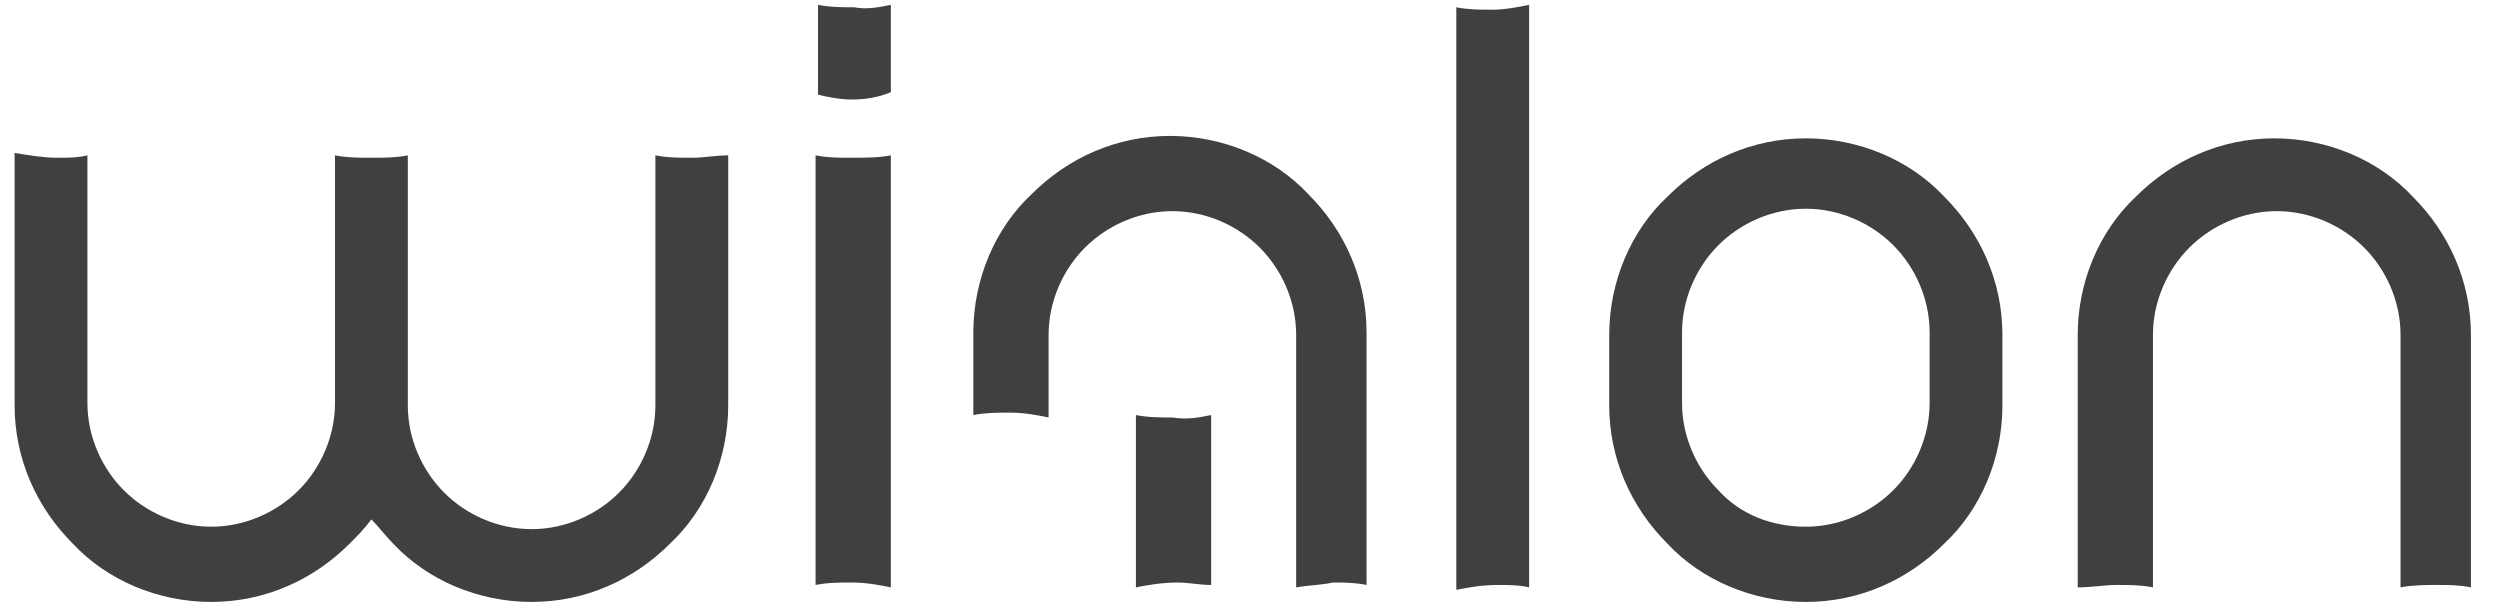 <svg xmlns="http://www.w3.org/2000/svg" width="160" height="39" viewBox="0 0 160 39" fill="none"><g clip-path="url(#clip0_17936_266)"><path d="M82.954 37.592V21.437C82.954 19.262 82.022 17.243 80.624 15.845C79.226 14.447 77.207 13.514 75.032 13.514C72.857 13.514 70.838 14.447 69.44 15.845C68.042 17.243 67.11 19.262 67.11 21.437V26.718C66.333 26.563 65.556 26.408 64.624 26.408C63.848 26.408 63.071 26.408 62.294 26.563V21.281C62.294 17.864 63.692 14.602 66.022 12.427C68.353 10.097 71.459 8.699 74.877 8.699C78.294 8.699 81.556 10.097 83.731 12.427C86.061 14.757 87.459 17.864 87.459 21.281V37.437C86.683 37.281 86.061 37.281 85.285 37.281C84.663 37.437 83.886 37.437 82.954 37.592ZM5.595 9.942V25.786C5.595 27.961 6.527 29.98 7.925 31.378C9.323 32.777 11.343 33.709 13.518 33.709C15.692 33.709 17.712 32.777 19.11 31.378C20.508 29.98 21.44 27.961 21.44 25.786V9.942C22.217 10.097 22.993 10.097 23.77 10.097C24.547 10.097 25.323 10.097 26.1 9.942V25.942C26.1 28.116 27.032 30.136 28.43 31.534C29.828 32.932 31.848 33.864 34.022 33.864C36.197 33.864 38.217 32.932 39.615 31.534C41.013 30.136 41.945 28.116 41.945 25.942V9.942C42.721 10.097 43.498 10.097 44.275 10.097C45.052 10.097 45.828 9.942 46.605 9.942V25.942C46.605 29.359 45.207 32.621 42.877 34.796C40.547 37.126 37.44 38.524 34.022 38.524C30.605 38.524 27.343 37.126 25.168 34.796C24.702 34.33 24.236 33.709 23.77 33.243C23.304 33.864 22.838 34.33 22.372 34.796C20.042 37.126 16.935 38.524 13.518 38.524C10.1 38.524 6.838 37.126 4.663 34.796C2.333 32.466 0.935 29.359 0.935 25.942V9.786C1.867 9.942 2.799 10.097 3.731 10.097C4.353 10.097 4.974 10.097 5.595 9.942ZM153.634 37.592V21.437C153.634 19.262 152.702 17.243 151.304 15.845C149.906 14.447 147.887 13.514 145.712 13.514C143.537 13.514 141.518 14.447 140.12 15.845C138.721 17.243 137.789 19.262 137.789 21.437V37.592C137.013 37.437 136.236 37.437 135.459 37.437C134.683 37.437 133.906 37.592 132.974 37.592V21.437C132.974 18.019 134.372 14.757 136.702 12.582C139.032 10.252 142.139 8.854 145.556 8.854C148.974 8.854 152.236 10.252 154.411 12.582C156.741 14.912 158.139 18.019 158.139 21.437V37.592C157.362 37.437 156.741 37.437 155.964 37.437C155.343 37.437 154.411 37.437 153.634 37.592ZM97.864 0.311V37.592C97.243 37.437 96.466 37.437 95.845 37.437C94.912 37.437 93.981 37.592 93.204 37.747V0.466C93.981 0.621 94.757 0.621 95.534 0.621C96.311 0.621 97.087 0.466 97.864 0.311ZM57.013 9.942V37.592C56.236 37.437 55.459 37.281 54.527 37.281C53.751 37.281 52.974 37.281 52.197 37.437V9.942C52.974 10.097 53.751 10.097 54.372 10.097C55.304 10.097 56.236 10.097 57.013 9.942ZM57.014 0.311V5.903C56.238 6.213 55.461 6.369 54.529 6.369C53.752 6.369 52.975 6.213 52.354 6.058V0.311C53.131 0.466 53.907 0.466 54.684 0.466C55.461 0.621 56.238 0.466 57.014 0.311Z" fill="#404041"></path><path d="M77.514 26.563V37.437C76.738 37.437 76.116 37.281 75.34 37.281C74.407 37.281 73.475 37.437 72.699 37.592V26.563C73.475 26.718 74.252 26.718 75.029 26.718C75.961 26.874 76.738 26.718 77.514 26.563ZM115.573 33.709C117.747 33.709 119.767 32.777 121.165 31.378C122.563 29.98 123.495 27.961 123.495 25.786V21.281C123.495 19.107 122.563 17.087 121.165 15.689C119.767 14.291 117.747 13.359 115.573 13.359C113.398 13.359 111.378 14.291 109.98 15.689C108.582 17.087 107.65 19.107 107.65 21.281V25.786C107.65 27.961 108.582 29.98 109.98 31.378C111.378 32.932 113.398 33.709 115.573 33.709ZM115.573 38.524C112.155 38.524 108.893 37.126 106.718 34.796C104.388 32.466 102.99 29.359 102.99 25.942V21.437C102.99 18.019 104.388 14.757 106.718 12.582C109.048 10.252 112.155 8.854 115.573 8.854C118.99 8.854 122.252 10.252 124.427 12.582C126.757 14.912 128.155 18.019 128.155 21.437V25.942C128.155 29.359 126.757 32.621 124.427 34.796C122.097 37.126 118.99 38.524 115.573 38.524Z" fill="#404041"></path></g><defs><clipPath id="clip0_17936_266"><rect width="160" height="38.835" fill="white"></rect></clipPath></defs></svg>